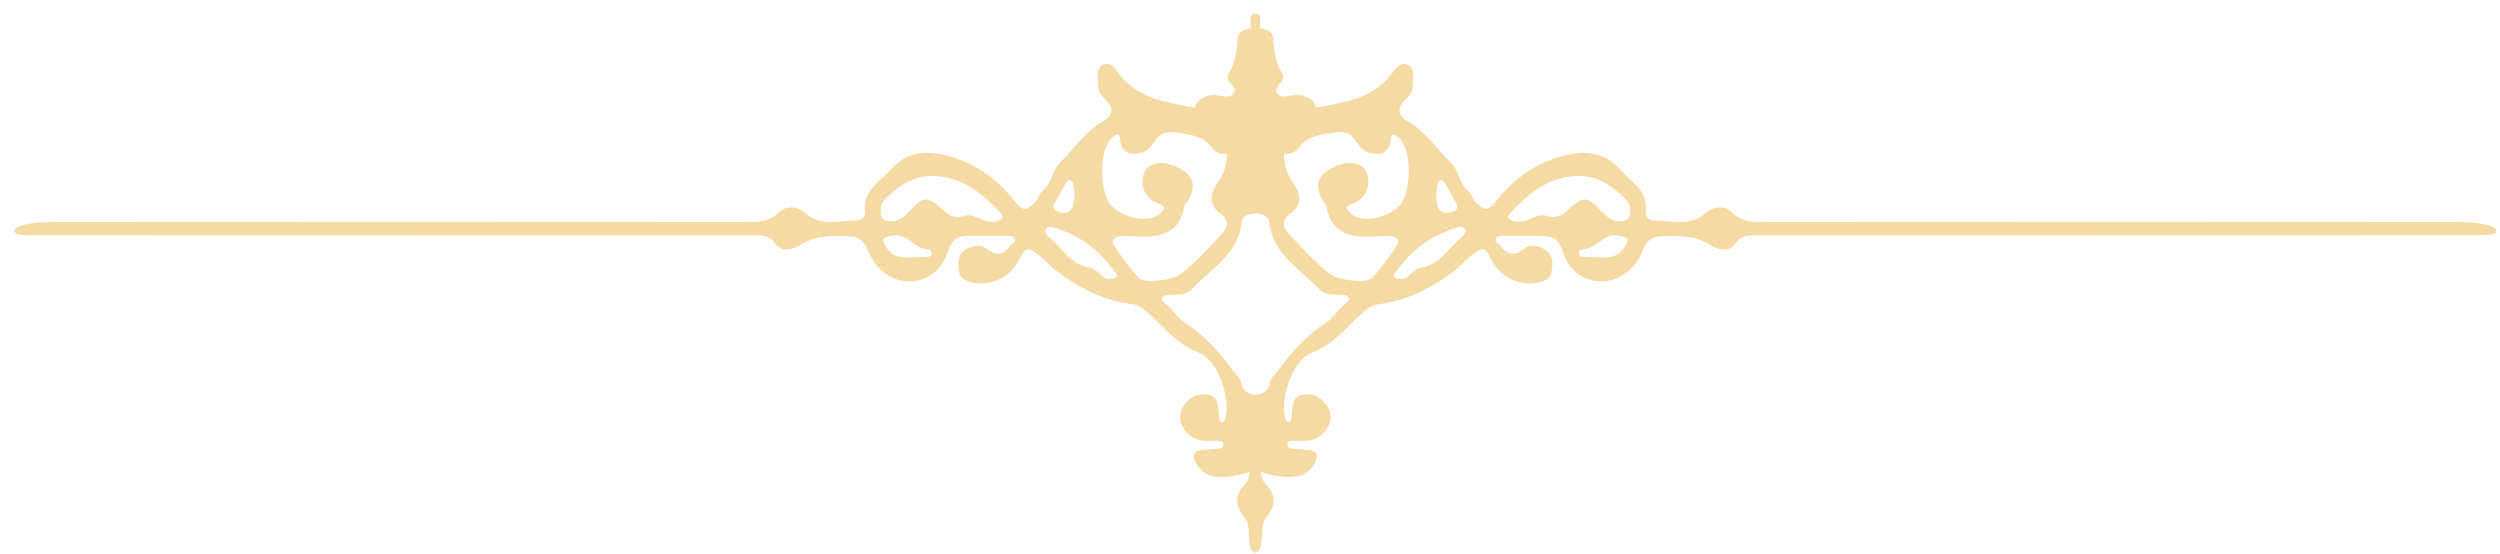 <svg width="280" height="62" viewBox="0 0 280 62" fill="none" xmlns="http://www.w3.org/2000/svg">
<mask id="mask0_10111_706" style="mask-type:alpha" maskUnits="userSpaceOnUse" x="0" y="0" width="280" height="62">
<rect width="280" height="62" fill="#78B6B1"/>
</mask>
<g mask="url(#mask0_10111_706)">
<path d="M278.997 25.331C277.572 24.864 276.104 24.864 274.635 24.864C249.267 24.885 223.878 24.885 198.51 24.864C196.912 24.864 195.293 25.076 193.932 23.76C193.069 22.932 191.86 23.123 190.953 23.908C189.226 25.416 187.196 24.694 185.275 24.694C184.714 24.715 184.26 24.269 184.325 23.696C184.606 21.339 182.641 20.341 181.389 18.94C179.424 16.732 176.984 16.838 174.329 17.666C171.436 18.6 169.212 20.405 167.442 22.677C166.449 23.908 166.038 23.314 165.304 22.677C164.916 22.316 164.829 21.679 164.484 21.424C163.404 20.596 163.469 19.195 162.498 18.239C160.9 16.626 159.626 14.715 157.597 13.526C156.474 12.889 156.56 11.997 157.316 11.233C157.834 10.723 158.266 10.278 158.244 9.535C158.201 8.728 158.568 7.666 157.64 7.242C156.755 6.859 156.193 7.857 155.805 8.346C153.667 11.127 150.494 11.445 147.406 12.061C147.212 11.212 146.543 10.915 145.787 10.681C144.923 10.447 143.887 11.085 143.283 10.681C142.117 9.896 144.189 9.174 143.65 8.324C142.829 7.05 142.7 5.67 142.592 4.248C142.527 3.484 141.793 3.314 141.145 3.165C141.145 2.783 141.145 2.401 141.145 2.019C141.145 1.339 140.066 1.36 140.066 2.04C140.066 2.422 140.066 2.783 140.066 3.165C139.418 3.314 138.684 3.484 138.619 4.248C138.511 5.67 138.382 7.05 137.561 8.324C137.022 9.174 139.094 9.896 137.928 10.681C137.324 11.085 136.288 10.447 135.424 10.681C134.668 10.915 133.999 11.212 133.805 12.061C130.717 11.445 127.544 11.127 125.406 8.346C125.018 7.857 124.456 6.859 123.571 7.242C122.643 7.666 123.01 8.728 122.967 9.535C122.967 10.278 123.377 10.723 123.895 11.233C124.651 11.997 124.737 12.889 123.614 13.526C121.585 14.715 120.311 16.626 118.713 18.239C117.742 19.195 117.807 20.596 116.727 21.424C116.382 21.679 116.295 22.316 115.907 22.677C115.173 23.314 114.762 23.908 113.769 22.677C111.999 20.405 109.775 18.6 106.882 17.666C104.227 16.838 101.787 16.732 99.822 18.94C98.57 20.341 96.605 21.339 96.886 23.696C96.951 24.269 96.497 24.715 95.936 24.694C94.015 24.694 91.985 25.416 90.258 23.908C89.351 23.123 88.142 22.932 87.278 23.76C85.918 25.076 84.299 24.864 82.701 24.864C57.333 24.885 31.944 24.885 6.576 24.864C5.107 24.864 3.639 24.864 2.214 25.331C1.999 25.416 1.653 25.586 1.632 25.734C1.567 26.201 1.999 26.265 2.322 26.286C2.927 26.35 3.531 26.35 4.136 26.35C30.713 26.35 57.29 26.371 83.889 26.371C84.947 26.371 86.026 26.116 86.868 27.327C87.538 28.325 88.855 27.942 89.697 27.412C91.165 26.477 92.741 26.414 94.382 26.435C95.742 26.435 96.627 26.52 97.253 28.176C97.75 29.471 99.002 30.915 100.664 31.361C102.931 31.976 105.349 30.809 106.126 28.261C106.731 26.371 107.681 26.392 109.084 26.414C110.293 26.414 111.502 26.414 112.711 26.414C113.057 26.414 113.445 26.392 113.64 26.711C113.877 27.114 113.381 27.221 113.186 27.475C112.452 28.473 111.718 28.77 110.574 27.9C109.754 27.263 108.739 27.497 107.94 28.112C107.163 28.728 107.292 29.62 107.422 30.469C107.487 30.915 107.724 31.212 108.178 31.403C110.315 32.337 112.97 31.339 114.093 29.195C114.914 27.624 115.043 27.581 116.446 28.643C117.094 29.174 117.655 29.832 118.303 30.341C120.829 32.252 123.593 33.675 126.81 34.078C127.436 34.142 127.846 34.439 128.342 34.843C130.286 36.456 131.71 38.537 134.301 39.535C136.46 40.342 137.842 44.694 137.237 46.838C137.194 46.987 137.13 47.199 137.022 47.242C136.633 47.369 136.611 47.051 136.547 46.817C136.503 46.647 136.547 46.477 136.503 46.308C136.374 45.416 136.503 44.376 135.165 44.184C133.848 44.015 132.963 44.715 132.423 45.692C131.926 46.626 132.121 47.581 132.941 48.473C133.826 49.429 134.884 49.407 136.007 49.386C136.395 49.386 137.022 49.238 137 49.832C137 50.363 136.374 50.214 135.964 50.299C135.877 50.299 135.791 50.278 135.705 50.299C134.906 50.426 133.524 50.236 133.718 51.255C133.869 52.083 134.711 53.187 135.964 53.356C137.367 53.569 138.684 53.25 139.979 52.868C139.871 53.314 139.807 53.824 139.548 54.1C138.339 55.331 138.231 56.562 139.332 57.858C140.044 58.686 139.764 59.705 139.936 60.639C140.023 61.148 140.001 61.764 140.606 61.977C141.21 61.764 141.188 61.148 141.275 60.639C141.448 59.705 141.167 58.686 141.879 57.858C142.98 56.541 142.872 55.331 141.663 54.1C141.383 53.802 141.318 53.314 141.21 52.868C142.527 53.25 143.844 53.569 145.226 53.356C146.478 53.187 147.32 52.083 147.471 51.255C147.665 50.236 146.284 50.426 145.485 50.299C145.398 50.278 145.312 50.299 145.226 50.299C144.816 50.214 144.211 50.363 144.189 49.832C144.189 49.238 144.794 49.386 145.183 49.386C146.305 49.407 147.363 49.429 148.248 48.473C149.069 47.581 149.263 46.626 148.766 45.692C148.227 44.715 147.342 44.015 146.025 44.184C144.664 44.376 144.816 45.416 144.686 46.308C144.664 46.477 144.686 46.647 144.643 46.817C144.578 47.051 144.556 47.369 144.168 47.242C144.06 47.199 143.995 46.987 143.952 46.838C143.347 44.694 144.729 40.342 146.888 39.535C149.479 38.537 150.904 36.456 152.847 34.843C153.344 34.439 153.754 34.142 154.38 34.078C157.597 33.675 160.36 32.252 162.886 30.341C163.534 29.832 164.095 29.174 164.743 28.643C166.146 27.581 166.276 27.624 167.096 29.195C168.219 31.339 170.875 32.337 173.012 31.403C173.465 31.212 173.703 30.915 173.768 30.469C173.897 29.62 174.027 28.728 173.249 28.112C172.451 27.497 171.436 27.263 170.615 27.9C169.471 28.77 168.737 28.473 168.003 27.475C167.809 27.221 167.312 27.114 167.55 26.711C167.744 26.392 168.133 26.414 168.478 26.414C169.687 26.414 170.896 26.414 172.105 26.414C173.508 26.414 174.458 26.371 175.063 28.261C175.84 30.809 178.258 31.976 180.525 31.361C182.188 30.915 183.44 29.471 183.936 28.176C184.562 26.52 185.448 26.435 186.808 26.435C188.449 26.414 190.025 26.477 191.493 27.412C192.335 27.942 193.652 28.325 194.321 27.327C195.163 26.116 196.243 26.371 197.301 26.371C223.899 26.371 250.476 26.35 277.053 26.35C277.658 26.35 278.263 26.35 278.867 26.286C279.191 26.265 279.623 26.201 279.558 25.734C279.536 25.586 279.191 25.416 278.975 25.331H278.997ZM103.341 28.77C102.996 28.813 102.651 28.792 102.327 28.792C101.118 28.898 100.017 28.898 99.239 27.645C98.656 26.711 98.894 26.626 99.801 26.414C101.42 26.01 102.154 27.497 103.385 27.836C103.773 27.921 104.378 27.836 104.356 28.367C104.335 28.898 103.73 28.728 103.341 28.77ZM111.546 24.8C110.25 25.097 109.02 23.845 108.156 24.142C106.601 24.651 106.019 23.845 105.155 23.102C103.967 22.082 103.406 22.104 102.327 23.165C101.657 23.823 101.118 24.609 100.103 24.758C99.175 24.885 98.57 24.588 98.635 23.547C98.635 22.995 98.851 22.571 99.239 22.21C100.815 20.702 102.456 19.556 104.874 19.726C108.005 19.938 110.034 21.743 111.999 23.781C112.56 24.375 112.128 24.651 111.546 24.8ZM161.073 20.405C161.073 20.405 161.31 20.214 161.44 20.129C161.569 20.235 161.72 20.32 161.807 20.448L162.908 22.422C163.189 22.889 163.469 23.42 162.8 23.675C162.152 23.93 161.353 23.972 161.051 23.144C160.749 22.273 160.835 21.318 161.073 20.405ZM118.303 22.422L119.404 20.448C119.491 20.32 119.642 20.235 119.771 20.129C119.901 20.214 120.095 20.299 120.138 20.405C120.376 21.318 120.462 22.273 120.138 23.144C119.836 23.972 119.037 23.93 118.39 23.675C117.72 23.42 118.001 22.889 118.282 22.422H118.303ZM124.91 31.127C124.672 31.276 124.219 31.297 123.938 31.212C123.226 30.957 122.902 30.108 122.038 29.981C119.814 29.62 118.865 27.581 117.288 26.371C117.181 26.265 117.137 26.074 117.051 25.925C117.116 25.501 117.461 25.331 117.785 25.416C120.7 26.223 123.031 27.879 124.759 30.32C124.953 30.575 125.341 30.851 124.91 31.127ZM127.544 31.127C126.507 30.023 125.622 28.77 124.759 27.497C124.392 26.966 124.759 26.541 125.385 26.456C125.73 26.414 126.076 26.414 126.421 26.435C129.292 26.626 132.078 26.668 132.682 22.932C132.682 22.868 132.812 22.826 132.876 22.762C134.172 20.808 133.718 19.45 131.43 18.537C130.07 17.985 128.623 18.282 128.213 19.195C127.565 20.617 128.17 22.231 129.681 22.783C130.566 23.102 130.566 23.335 129.897 23.93C128.709 25.012 125.903 24.482 124.499 23.059C123.139 21.658 123.01 16.902 124.499 15.479C125.082 14.927 125.385 14.906 125.449 15.607C125.622 17.157 126.529 17.412 127.803 17.114C128.515 16.944 128.99 16.35 129.336 15.819C129.94 14.842 130.761 14.673 131.775 14.842C133.2 15.055 134.69 15.182 135.661 16.456C136.115 17.029 136.633 17.369 137.41 17.199C137.41 18.388 137.13 19.428 136.374 20.469C135.597 21.573 135.208 22.932 136.784 23.993C137.648 24.588 137.561 25.458 136.87 26.18C135.359 27.773 133.934 29.428 132.164 30.745C131.322 31.361 128.148 31.806 127.544 31.127ZM150.882 33.866C149.954 34.503 149.393 35.586 148.529 36.138C146.327 37.56 144.664 39.407 143.175 41.467C142.829 41.934 142.311 42.274 142.225 42.889C141.966 44.652 139.245 44.652 139.008 42.889C138.922 42.274 138.403 41.934 138.058 41.467C136.568 39.407 134.906 37.56 132.704 36.138C131.84 35.586 131.279 34.503 130.35 33.866C130.221 33.781 130.199 33.59 130.113 33.462C130.242 33.038 130.631 33.059 130.955 33.038C131.797 32.953 132.768 33.123 133.416 32.443C135.618 30.108 138.749 28.452 139.094 24.779C139.202 23.632 142.03 23.632 142.138 24.779C142.484 28.452 145.614 30.108 147.817 32.443C148.464 33.123 149.436 32.953 150.278 33.038C150.602 33.038 150.99 33.038 151.12 33.462C151.033 33.59 151.012 33.781 150.882 33.866ZM153.667 31.127C153.063 31.806 149.889 31.361 149.047 30.745C147.277 29.428 145.852 27.773 144.341 26.18C143.65 25.458 143.563 24.588 144.427 23.993C146.003 22.932 145.614 21.573 144.837 20.469C144.081 19.428 143.801 18.388 143.801 17.199C144.578 17.369 145.096 17.029 145.55 16.456C146.521 15.182 148.011 15.055 149.436 14.842C150.451 14.673 151.271 14.842 151.875 15.819C152.221 16.35 152.696 16.944 153.408 17.114C154.682 17.412 155.589 17.157 155.762 15.607C155.826 14.906 156.129 14.927 156.712 15.479C158.201 16.902 158.072 21.658 156.712 23.059C155.308 24.482 152.502 25.012 151.314 23.93C150.645 23.335 150.645 23.102 151.53 22.783C153.041 22.231 153.646 20.617 152.998 19.195C152.588 18.282 151.141 17.985 149.781 18.537C147.493 19.45 147.039 20.808 148.335 22.762C148.399 22.826 148.507 22.868 148.529 22.932C149.134 26.668 151.919 26.626 154.79 26.435C155.136 26.414 155.481 26.414 155.826 26.456C156.452 26.541 156.82 26.966 156.452 27.497C155.589 28.77 154.704 30.023 153.667 31.127ZM163.923 26.371C162.347 27.581 161.397 29.62 159.173 29.981C158.309 30.108 157.985 30.957 157.273 31.212C156.992 31.297 156.539 31.276 156.301 31.127C155.87 30.851 156.258 30.575 156.452 30.32C158.18 27.879 160.511 26.223 163.426 25.416C163.75 25.331 164.095 25.501 164.16 25.925C164.074 26.074 164.031 26.265 163.923 26.371ZM181.972 27.645C181.194 28.898 180.093 28.898 178.884 28.792C178.561 28.792 178.215 28.792 177.87 28.77C177.481 28.728 176.877 28.919 176.855 28.367C176.833 27.815 177.438 27.921 177.826 27.836C179.057 27.497 179.791 26.01 181.41 26.414C182.317 26.626 182.555 26.711 181.972 27.645ZM181.108 24.758C180.093 24.609 179.554 23.823 178.884 23.165C177.805 22.104 177.244 22.082 176.056 23.102C175.192 23.845 174.61 24.651 173.055 24.142C172.191 23.845 170.961 25.097 169.665 24.8C169.083 24.651 168.651 24.375 169.212 23.781C171.177 21.743 173.206 19.938 176.337 19.726C178.755 19.556 180.396 20.702 181.972 22.21C182.36 22.571 182.598 22.995 182.576 23.547C182.641 24.588 182.036 24.885 181.108 24.758Z" fill="#F5DAA4"/>
</g>
</svg>
